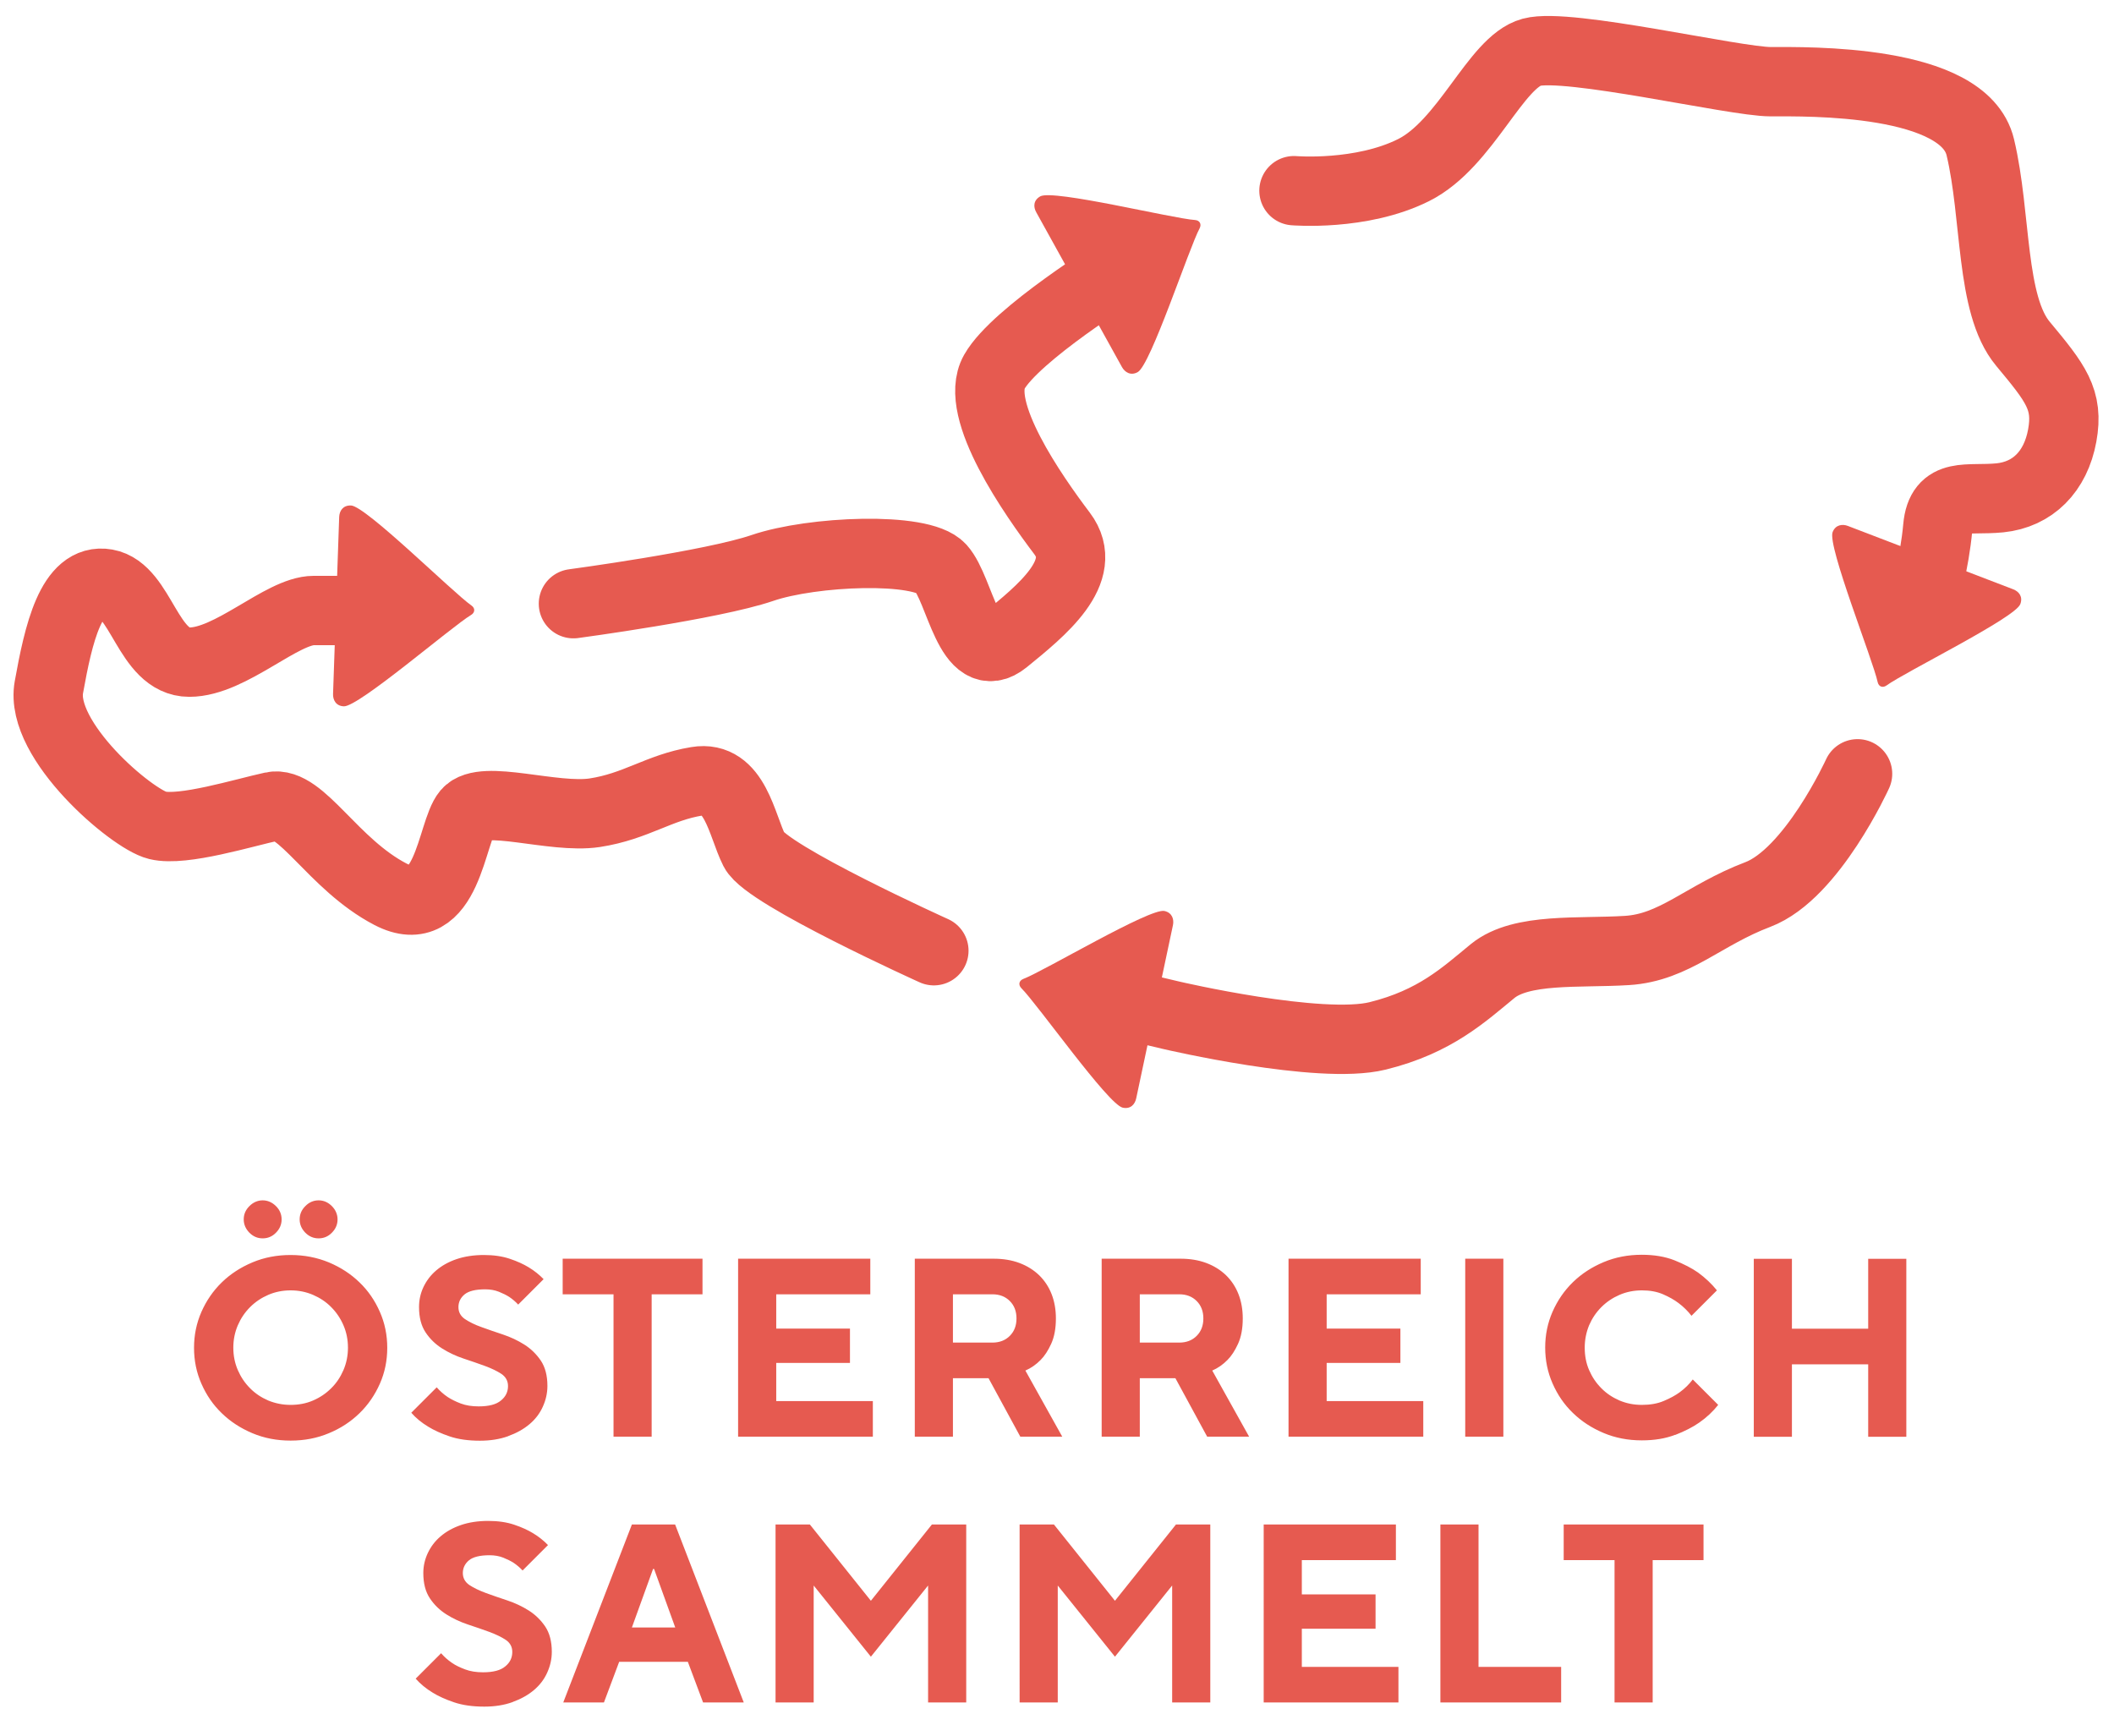 <svg viewBox="0 0 182.93 150.25" xmlns="http://www.w3.org/2000/svg" xmlns:xlink="http://www.w3.org/1999/xlink"><clipPath id="a"><path d="m-7.23-23.42h198.42v198.43h-198.42z"/></clipPath><g fill="#e65a50"><path d="m44.36 147.28c.72-.26 1.33-.6 1.84-1.03s.89-.93 1.15-1.51c.26-.57.4-1.17.4-1.8 0-.89-.19-1.62-.57-2.19-.38-.56-.86-1.03-1.43-1.39s-1.19-.65-1.85-.87-1.28-.43-1.85-.64-1.05-.44-1.43-.69c-.38-.26-.57-.61-.57-1.04s.18-.81.53-1.1.95-.44 1.78-.44c.44 0 .84.07 1.19.21s.65.29.9.45c.28.19.54.41.77.66l2.2-2.2c-.37-.38-.8-.73-1.3-1.03-.43-.26-.96-.51-1.62-.73-.65-.22-1.4-.33-2.26-.33s-1.67.12-2.36.36c-.7.24-1.28.57-1.76.98s-.84.89-1.1 1.44-.39 1.13-.39 1.73c0 .9.19 1.62.57 2.19s.86 1.03 1.43 1.39 1.19.65 1.85.87 1.28.43 1.85.64 1.05.44 1.43.69c.38.26.57.6.57 1.05 0 .5-.2.92-.61 1.25-.4.34-1.04.51-1.92.51-.59 0-1.1-.08-1.55-.25s-.83-.35-1.13-.56c-.37-.25-.68-.53-.95-.84l-2.2 2.2c.4.45.89.86 1.47 1.21.5.31 1.12.59 1.86.84s1.61.37 2.61.37c.91 0 1.72-.13 2.44-.39zm4.38.04h3.52l1.32-3.52h5.94l1.32 3.52h3.52l-5.94-15.4h-3.74zm5.94-6.49 1.83-5.06h.09l1.83 5.06zm12.43 6.49h3.3v-10.12l4.95 6.16 4.95-6.16v10.12h3.3v-15.4h-2.97l-5.28 6.6-5.28-6.6h-2.97zm21.12 0h3.3v-10.12l4.95 6.16 4.95-6.16v10.12h3.3v-15.4h-2.97l-5.28 6.6-5.28-6.6h-2.97zm21.12 0h11.66v-3.08h-8.36v-3.3h6.38v-2.97h-6.38v-2.97h8.14v-3.08h-11.44zm15.29 0h10.45v-3.08h-7.15v-12.32h-3.3zm15.07 0h3.3v-12.32h4.4v-3.08h-12.1v3.08h4.4z"/><path d="m28.46 124.02c1.02-.42 1.9-1 2.65-1.73s1.33-1.58 1.76-2.55.64-2.01.64-3.11-.21-2.14-.64-3.11c-.43-.98-1.01-1.83-1.76-2.55-.75-.73-1.63-1.3-2.65-1.73-1.02-.42-2.12-.64-3.31-.64s-2.29.21-3.31.64-1.9 1-2.65 1.73-1.33 1.58-1.76 2.55c-.43.98-.64 2.01-.64 3.11s.21 2.14.64 3.11c.43.98 1.01 1.83 1.76 2.55.75.73 1.63 1.3 2.65 1.73s2.12.64 3.31.64 2.29-.21 3.31-.64zm-5.25-2.83c-.6-.26-1.13-.61-1.57-1.06-.45-.45-.8-.97-1.06-1.57s-.39-1.25-.39-1.94.13-1.33.39-1.94c.26-.6.61-1.12 1.06-1.57s.97-.8 1.57-1.06 1.25-.39 1.94-.39 1.33.13 1.94.39c.6.26 1.13.61 1.57 1.06.45.45.8.97 1.06 1.57s.39 1.25.39 1.94-.13 1.33-.39 1.94c-.26.6-.61 1.13-1.06 1.57-.45.45-.97.8-1.57 1.06s-1.25.38-1.94.38-1.33-.13-1.94-.38zm.67-14.52c.33-.33.49-.72.49-1.15s-.16-.83-.49-1.15c-.33-.33-.72-.5-1.15-.5s-.82.17-1.15.5-.49.71-.49 1.15.17.82.49 1.15c.33.33.71.49 1.15.49s.83-.16 1.15-.49zm4.84 0c.33-.33.49-.72.49-1.15s-.17-.83-.49-1.15c-.33-.33-.71-.5-1.15-.5s-.83.17-1.15.5c-.33.33-.49.71-.49 1.15s.17.82.49 1.15c.33.33.71.49 1.15.49s.83-.16 1.15-.49zm15.26 17.6c.72-.26 1.33-.6 1.84-1.03s.89-.93 1.15-1.51c.26-.57.4-1.17.4-1.8 0-.89-.19-1.62-.57-2.19-.38-.56-.86-1.03-1.43-1.39s-1.19-.65-1.85-.87-1.28-.43-1.85-.64c-.57-.2-1.05-.44-1.43-.69-.38-.26-.57-.6-.57-1.04s.18-.81.53-1.1.95-.44 1.78-.44c.44 0 .84.07 1.19.21s.65.29.9.45c.28.19.54.41.77.66l2.2-2.2c-.37-.38-.8-.73-1.3-1.03-.43-.26-.96-.51-1.62-.73-.65-.22-1.4-.33-2.25-.33s-1.67.12-2.37.36-1.28.57-1.76.98-.84.89-1.1 1.44-.38 1.13-.38 1.73c0 .89.19 1.62.57 2.19s.86 1.03 1.43 1.39 1.19.65 1.85.87 1.28.43 1.85.64 1.05.44 1.43.69c.38.26.57.61.57 1.05 0 .5-.2.92-.61 1.25-.4.34-1.04.51-1.93.51-.59 0-1.1-.08-1.55-.25s-.82-.36-1.13-.56c-.37-.25-.68-.53-.95-.84l-2.2 2.2c.4.46.89.86 1.47 1.21.5.31 1.12.59 1.86.84s1.61.37 2.61.37c.91 0 1.72-.13 2.44-.39zm9.11.05h3.3v-12.32h4.4v-3.08h-12.1v3.08h4.4zm10.78 0h11.66v-3.08h-8.36v-3.3h6.38v-2.97h-6.38v-2.97h8.14v-3.08h-11.44zm15.29 0h3.3v-5.06h3.08l2.75 5.06h3.63l-3.19-5.72c.5-.22.94-.53 1.32-.92.34-.34.64-.8.91-1.39s.41-1.32.41-2.2c0-.76-.12-1.46-.37-2.1s-.61-1.18-1.08-1.64c-.47-.45-1.04-.81-1.71-1.06s-1.41-.37-2.23-.37h-6.82zm3.3-8.14v-4.18h3.41c.62 0 1.12.19 1.51.58s.58.89.58 1.51-.19 1.12-.58 1.51-.89.58-1.51.58zm12.87 8.14h3.3v-5.06h3.08l2.75 5.06h3.63l-3.19-5.72c.5-.22.94-.53 1.32-.92.34-.34.64-.8.91-1.39s.41-1.32.41-2.2c0-.76-.12-1.46-.37-2.1s-.61-1.18-1.08-1.64c-.47-.45-1.04-.81-1.71-1.06s-1.41-.37-2.23-.37h-6.82zm3.3-8.14v-4.18h3.41c.62 0 1.12.19 1.51.58s.58.89.58 1.51-.19 1.12-.58 1.51-.89.58-1.51.58zm12.87 8.14h11.66v-3.08h-8.36v-3.3h6.38v-2.97h-6.38v-2.97h8.14v-3.08h-11.44zm15.29 0h3.3v-15.4h-3.3zm18.17-.15c.82-.32 1.51-.67 2.07-1.06.65-.45 1.2-.97 1.65-1.54l-2.2-2.2c-.31.41-.68.78-1.12 1.1-.38.28-.84.53-1.39.76-.54.23-1.17.34-1.89.34s-1.34-.13-1.94-.38c-.6-.26-1.13-.61-1.57-1.06-.45-.45-.8-.97-1.06-1.57s-.38-1.25-.38-1.94.13-1.33.38-1.94c.26-.6.61-1.12 1.06-1.57s.97-.8 1.57-1.06 1.25-.39 1.94-.39 1.3.11 1.83.34.97.48 1.34.76c.43.32.8.69 1.12 1.1l2.2-2.2c-.46-.57-1-1.08-1.63-1.54-.54-.38-1.22-.73-2.04-1.06-.81-.32-1.76-.48-2.83-.48-1.19 0-2.29.21-3.31.64s-1.9 1-2.65 1.73-1.33 1.58-1.76 2.55c-.43.98-.64 2.01-.64 3.11s.21 2.14.64 3.11c.43.98 1.01 1.83 1.76 2.55.75.73 1.63 1.3 2.65 1.73s2.12.64 3.31.64c1.1 0 2.06-.16 2.88-.48zm6.8.16h3.3v-6.27h6.6v6.27h3.3v-15.4h-3.3v6.05h-6.6v-6.05h-3.3z"/><path d="m28.82 60.05c-.02.5.24 1.05.94 1.07 1.29.04 9.32-6.9 11.01-7.91.34-.21.36-.58.03-.81-1.61-1.12-9.14-8.61-10.43-8.66-.7-.02-1 .47-1.02 1"/><path d="m97.09 31.77c.25.44.75.77 1.36.43 1.13-.62 4.43-10.72 5.36-12.45.18-.36 0-.68-.39-.71-1.96-.13-12.27-2.67-13.4-2.05-.61.34-.61.92-.35 1.38"/><path d="m159.9 45.51c-.47-.18-1.07-.11-1.32.54-.46 1.2 3.49 11.06 3.9 12.98.09.39.43.52.76.29 1.58-1.16 11.12-5.84 11.58-7.04.25-.65-.12-1.1-.62-1.29"/><path d="m101.5 80.05c.1-.49-.06-1.07-.74-1.22-1.26-.27-10.38 5.18-12.21 5.88-.38.15-.45.51-.17.8 1.39 1.38 7.51 10.07 8.77 10.34.68.15 1.06-.29 1.17-.81"/></g><g clip-path="url(#a)"><path d="m111.97 16.5s5.81.49 10.35-1.78 7.09-9.35 10.21-10.2 17.57 2.55 20.69 2.55 16.72-.28 18.14 5.67.85 13.61 3.69 17.01c2.83 3.4 3.97 4.82 3.4 7.94s-2.55 5.1-5.39 5.39c-2.83.28-5.1-.57-5.38 2.55s-1.13 5.95-1.13 5.95m-5.81 15.38s-3.94 8.67-8.64 10.45-7.19 4.59-11.33 4.84c-4.15.26-9.12-.25-11.61 1.78-2.49 2.04-4.97 4.38-9.95 5.61s-17.84-1.78-17.84-1.78l-5.11-1.21m-15.45-4.38s-14.44-6.52-15.54-8.69-1.66-6.52-4.97-5.97c-3.31.54-5.25 2.17-8.84 2.72-3.59.54-9.67-1.63-11.05 0s-1.66 9.64-6.63 7.05-7.73-8.13-10.22-7.59-7.73 2.17-9.94 1.63-10.22-7.33-9.39-11.95 1.93-9.5 4.97-8.96 3.59 6.79 7.18 6.79 8.01-4.47 10.77-4.47h5.52m16.95-.59s12.02-1.61 16.35-3.09c4.32-1.48 13.75-1.87 15.44 0s2.47 8.77 5.56 6.25 7.41-5.95 4.94-9.23c-2.47-3.27-7.72-10.72-5.87-13.99s10.92-8.87 10.92-8.87" fill="none" stroke="#e65a50" stroke-linecap="round" stroke-width="6"/></g></svg>